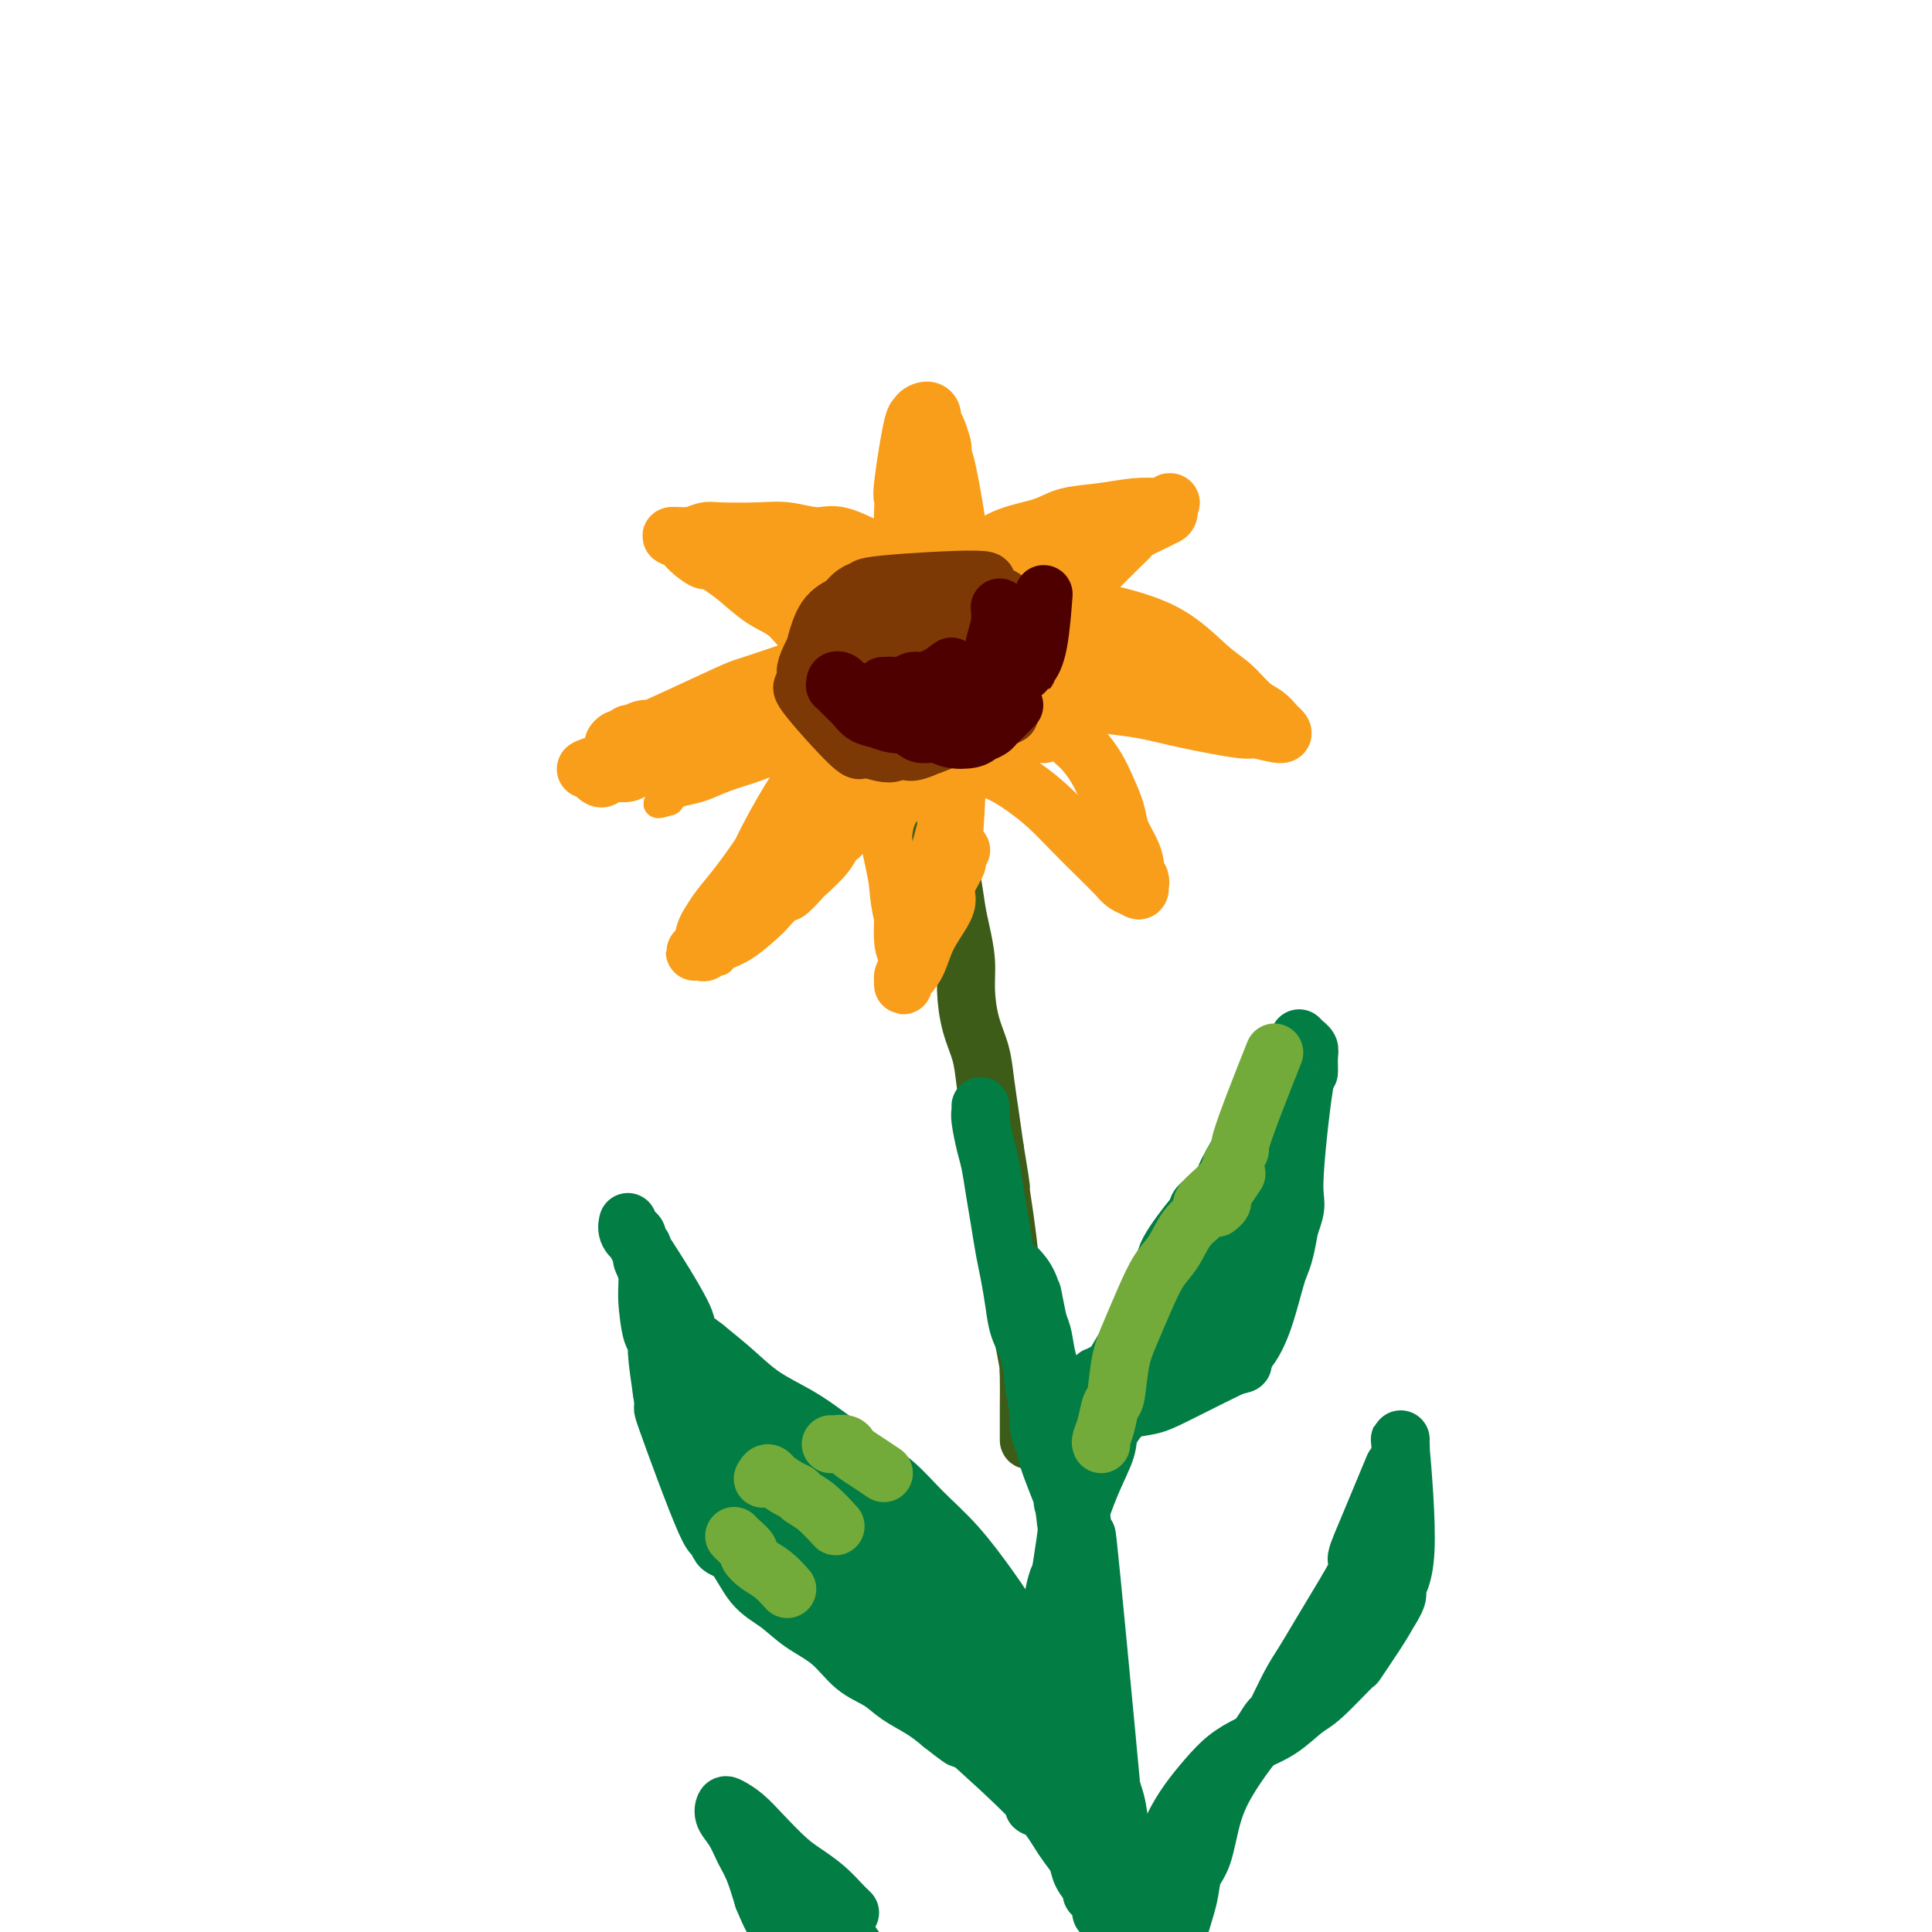 <svg viewBox='0 0 400 400' version='1.1' xmlns='http://www.w3.org/2000/svg' xmlns:xlink='http://www.w3.org/1999/xlink'><g fill='none' stroke='rgb(249,158,27)' stroke-width='6' stroke-linecap='round' stroke-linejoin='round'><path d='M185,161c-0.755,1.252 -1.509,2.504 -3,5c-1.491,2.496 -3.717,6.235 -5,8c-1.283,1.765 -1.621,1.555 -2,2c-0.379,0.445 -0.797,1.543 -2,3c-1.203,1.457 -3.190,3.273 -4,4c-0.810,0.727 -0.441,0.367 -1,1c-0.559,0.633 -2.046,2.260 -3,3c-0.954,0.740 -1.377,0.593 -2,1c-0.623,0.407 -1.447,1.367 -2,2c-0.553,0.633 -0.835,0.940 -2,2c-1.165,1.060 -3.212,2.875 -5,4c-1.788,1.125 -3.317,1.561 -4,2c-0.683,0.439 -0.520,0.883 -1,1c-0.480,0.117 -1.603,-0.092 -2,0c-0.397,0.092 -0.068,0.486 0,0c0.068,-0.486 -0.123,-1.853 0,-3c0.123,-1.147 0.562,-2.073 1,-3'/><path d='M148,193c0.367,-1.299 0.784,-1.545 1,-2c0.216,-0.455 0.231,-1.117 1,-3c0.769,-1.883 2.292,-4.986 3,-7c0.708,-2.014 0.600,-2.939 2,-6c1.400,-3.061 4.307,-8.258 6,-11c1.693,-2.742 2.172,-3.030 3,-4c0.828,-0.970 2.004,-2.622 3,-4c0.996,-1.378 1.812,-2.482 2,-3c0.188,-0.518 -0.252,-0.448 -1,0c-0.748,0.448 -1.806,1.276 -3,2c-1.194,0.724 -2.526,1.346 -4,2c-1.474,0.654 -3.091,1.341 -5,2c-1.909,0.659 -4.110,1.290 -6,2c-1.890,0.710 -3.470,1.499 -5,2c-1.530,0.501 -3.008,0.715 -4,1c-0.992,0.285 -1.496,0.643 -2,1'/><path d='M139,165c-4.889,2.089 -2.111,1.311 -1,1c1.111,-0.311 0.556,-0.156 0,0'/></g>
<g fill='none' stroke='rgb(249,158,27)' stroke-width='12' stroke-linecap='round' stroke-linejoin='round'><path d='M179,164c-1.440,1.470 -2.879,2.940 -4,4c-1.121,1.060 -1.923,1.710 -3,3c-1.077,1.290 -2.430,3.219 -3,4c-0.570,0.781 -0.356,0.413 -1,1c-0.644,0.587 -2.146,2.129 -3,3c-0.854,0.871 -1.059,1.072 -2,2c-0.941,0.928 -2.619,2.582 -4,4c-1.381,1.418 -2.464,2.601 -4,4c-1.536,1.399 -3.525,3.016 -5,4c-1.475,0.984 -2.434,1.336 -3,2c-0.566,0.664 -0.737,1.641 -1,2c-0.263,0.359 -0.617,0.102 -1,0c-0.383,-0.102 -0.793,-0.048 -1,0c-0.207,0.048 -0.210,0.090 0,0c0.210,-0.090 0.631,-0.311 1,-1c0.369,-0.689 0.684,-1.844 1,-3'/><path d='M146,193c0.307,-0.946 0.574,-1.312 1,-2c0.426,-0.688 1.012,-1.700 2,-3c0.988,-1.300 2.379,-2.888 4,-5c1.621,-2.112 3.471,-4.747 5,-7c1.529,-2.253 2.735,-4.124 4,-6c1.265,-1.876 2.588,-3.757 4,-6c1.412,-2.243 2.915,-4.849 4,-6c1.085,-1.151 1.754,-0.848 2,-1c0.246,-0.152 0.070,-0.758 0,-1c-0.070,-0.242 -0.035,-0.121 0,0'/><path d='M163,153c-2.081,0.030 -4.162,0.061 -6,0c-1.838,-0.061 -3.433,-0.212 -5,0c-1.567,0.212 -3.104,0.789 -4,1c-0.896,0.211 -1.150,0.057 -2,0c-0.850,-0.057 -2.298,-0.015 -4,0c-1.702,0.015 -3.660,0.004 -5,0c-1.340,-0.004 -2.062,0.000 -3,0c-0.938,-0.000 -2.091,-0.004 -3,0c-0.909,0.004 -1.575,0.016 -2,0c-0.425,-0.016 -0.608,-0.061 -1,0c-0.392,0.061 -0.992,0.226 -1,0c-0.008,-0.226 0.575,-0.844 1,-1c0.425,-0.156 0.691,0.150 1,0c0.309,-0.150 0.660,-0.757 1,-1c0.340,-0.243 0.670,-0.121 1,0'/><path d='M131,152c0.853,-0.528 1.485,-0.848 2,-1c0.515,-0.152 0.912,-0.138 1,0c0.088,0.138 -0.133,0.398 3,-1c3.133,-1.398 9.621,-4.456 13,-6c3.379,-1.544 3.651,-1.575 5,-2c1.349,-0.425 3.777,-1.243 6,-2c2.223,-0.757 4.243,-1.454 6,-2c1.757,-0.546 3.251,-0.941 4,-1c0.749,-0.059 0.753,0.219 1,0c0.247,-0.219 0.738,-0.933 1,-1c0.262,-0.067 0.294,0.514 0,0c-0.294,-0.514 -0.914,-2.122 -2,-3c-1.086,-0.878 -2.639,-1.025 -4,-2c-1.361,-0.975 -2.530,-2.777 -4,-4c-1.470,-1.223 -3.242,-1.868 -5,-3c-1.758,-1.132 -3.502,-2.752 -5,-4c-1.498,-1.248 -2.749,-2.124 -4,-3'/><path d='M149,117c-3.923,-2.608 -2.729,-1.130 -3,-1c-0.271,0.130 -2.006,-1.090 -3,-2c-0.994,-0.910 -1.246,-1.511 -2,-2c-0.754,-0.489 -2.010,-0.867 -2,-1c0.010,-0.133 1.285,-0.022 2,0c0.715,0.022 0.868,-0.046 1,0c0.132,0.046 0.241,0.207 1,0c0.759,-0.207 2.166,-0.783 3,-1c0.834,-0.217 1.094,-0.075 3,0c1.906,0.075 5.458,0.083 8,0c2.542,-0.083 4.073,-0.257 6,0c1.927,0.257 4.248,0.945 6,1c1.752,0.055 2.933,-0.524 5,0c2.067,0.524 5.019,2.150 7,3c1.981,0.850 2.990,0.925 4,1'/><path d='M185,115c3.892,1.026 2.622,1.091 2,1c-0.622,-0.091 -0.598,-0.339 0,0c0.598,0.339 1.768,1.264 2,1c0.232,-0.264 -0.476,-1.716 -1,-3c-0.524,-1.284 -0.866,-2.399 -1,-4c-0.134,-1.601 -0.060,-3.689 0,-5c0.060,-1.311 0.105,-1.846 0,-2c-0.105,-0.154 -0.361,0.073 0,-3c0.361,-3.073 1.341,-9.447 2,-12c0.659,-2.553 0.999,-1.284 1,-1c0.001,0.284 -0.337,-0.416 0,-1c0.337,-0.584 1.347,-1.051 2,-1c0.653,0.051 0.948,0.622 1,1c0.052,0.378 -0.140,0.563 0,1c0.140,0.437 0.611,1.125 1,2c0.389,0.875 0.694,1.938 1,3'/><path d='M195,92c0.437,1.530 0.029,1.854 0,2c-0.029,0.146 0.322,0.113 1,3c0.678,2.887 1.683,8.695 2,11c0.317,2.305 -0.054,1.108 0,1c0.054,-0.108 0.534,0.872 1,2c0.466,1.128 0.917,2.405 1,3c0.083,0.595 -0.202,0.508 0,1c0.202,0.492 0.890,1.562 1,2c0.110,0.438 -0.358,0.245 0,0c0.358,-0.245 1.541,-0.542 2,-1c0.459,-0.458 0.192,-1.078 1,-2c0.808,-0.922 2.690,-2.146 5,-3c2.310,-0.854 5.047,-1.339 7,-2c1.953,-0.661 3.121,-1.497 5,-2c1.879,-0.503 4.467,-0.674 7,-1c2.533,-0.326 5.009,-0.807 7,-1c1.991,-0.193 3.495,-0.096 5,0'/><path d='M240,105c3.380,-0.643 2.331,-1.251 2,-1c-0.331,0.251 0.056,1.363 0,2c-0.056,0.637 -0.554,0.801 -1,1c-0.446,0.199 -0.840,0.434 -2,1c-1.160,0.566 -3.086,1.463 -4,2c-0.914,0.537 -0.816,0.715 -1,1c-0.184,0.285 -0.651,0.678 -2,2c-1.349,1.322 -3.579,3.572 -5,5c-1.421,1.428 -2.032,2.033 -3,3c-0.968,0.967 -2.294,2.298 -3,3c-0.706,0.702 -0.791,0.777 -1,1c-0.209,0.223 -0.542,0.593 -1,1c-0.458,0.407 -1.040,0.851 -1,1c0.040,0.149 0.703,0.002 1,0c0.297,-0.002 0.228,0.142 1,0c0.772,-0.142 2.386,-0.571 4,-1'/><path d='M224,126c0.918,-0.023 0.713,-0.079 1,0c0.287,0.079 1.066,0.294 4,1c2.934,0.706 8.021,1.904 12,4c3.979,2.096 6.849,5.090 9,7c2.151,1.910 3.584,2.735 5,4c1.416,1.265 2.815,2.971 4,4c1.185,1.029 2.156,1.382 3,2c0.844,0.618 1.562,1.502 2,2c0.438,0.498 0.595,0.611 1,1c0.405,0.389 1.058,1.054 0,1c-1.058,-0.054 -3.828,-0.826 -5,-1c-1.172,-0.174 -0.748,0.252 -3,0c-2.252,-0.252 -7.181,-1.181 -11,-2c-3.819,-0.819 -6.528,-1.528 -9,-2c-2.472,-0.472 -4.706,-0.706 -7,-1c-2.294,-0.294 -4.647,-0.647 -7,-1'/><path d='M223,145c-6.984,-0.987 -3.944,-0.955 -3,-1c0.944,-0.045 -0.209,-0.166 -2,0c-1.791,0.166 -4.221,0.620 -5,1c-0.779,0.380 0.094,0.685 1,1c0.906,0.315 1.845,0.639 2,1c0.155,0.361 -0.474,0.760 0,1c0.474,0.240 2.052,0.320 3,1c0.948,0.680 1.266,1.960 2,3c0.734,1.040 1.883,1.842 3,3c1.117,1.158 2.201,2.673 3,4c0.799,1.327 1.314,2.467 2,4c0.686,1.533 1.543,3.461 2,5c0.457,1.539 0.514,2.691 1,4c0.486,1.309 1.400,2.776 2,4c0.600,1.224 0.886,2.207 1,3c0.114,0.793 0.057,1.397 0,2'/><path d='M235,181c1.455,3.511 1.093,1.290 1,1c-0.093,-0.290 0.083,1.351 0,2c-0.083,0.649 -0.426,0.307 -1,0c-0.574,-0.307 -1.380,-0.577 -2,-1c-0.620,-0.423 -1.053,-0.998 -2,-2c-0.947,-1.002 -2.408,-2.432 -4,-4c-1.592,-1.568 -3.316,-3.274 -5,-5c-1.684,-1.726 -3.330,-3.471 -5,-5c-1.670,-1.529 -3.364,-2.840 -5,-4c-1.636,-1.160 -3.213,-2.169 -5,-3c-1.787,-0.831 -3.786,-1.485 -5,-2c-1.214,-0.515 -1.645,-0.891 -2,-1c-0.355,-0.109 -0.634,0.047 -1,0c-0.366,-0.047 -0.819,-0.299 -1,0c-0.181,0.299 -0.091,1.150 0,2'/><path d='M198,159c-1.389,-0.270 -0.361,-0.446 0,0c0.361,0.446 0.054,1.513 0,2c-0.054,0.487 0.145,0.393 0,4c-0.145,3.607 -0.634,10.915 -1,14c-0.366,3.085 -0.609,1.947 -1,2c-0.391,0.053 -0.931,1.297 -1,2c-0.069,0.703 0.333,0.866 0,2c-0.333,1.134 -1.400,3.241 -2,5c-0.600,1.759 -0.735,3.170 -1,4c-0.265,0.830 -0.662,1.078 -1,2c-0.338,0.922 -0.616,2.516 -1,3c-0.384,0.484 -0.874,-0.144 -1,0c-0.126,0.144 0.110,1.059 0,1c-0.110,-0.059 -0.568,-1.093 -1,-2c-0.432,-0.907 -0.838,-1.688 -1,-3c-0.162,-1.312 -0.081,-3.156 0,-5'/><path d='M187,190c-0.680,-2.611 -0.880,-4.639 -1,-6c-0.120,-1.361 -0.162,-2.057 -1,-6c-0.838,-3.943 -2.473,-11.134 -3,-14c-0.527,-2.866 0.055,-1.407 0,-1c-0.055,0.407 -0.745,-0.236 -1,-1c-0.255,-0.764 -0.073,-1.647 0,-2c0.073,-0.353 0.036,-0.177 0,0'/><path d='M193,177c-0.413,-2.421 -0.827,-4.843 -1,-7c-0.173,-2.157 -0.106,-4.050 0,-5c0.106,-0.950 0.250,-0.959 0,-2c-0.250,-1.041 -0.894,-3.116 -1,-5c-0.106,-1.884 0.325,-3.577 0,-6c-0.325,-2.423 -1.407,-5.577 -2,-8c-0.593,-2.423 -0.698,-4.114 -1,-5c-0.302,-0.886 -0.801,-0.967 -1,-1c-0.199,-0.033 -0.100,-0.016 0,0'/><path d='M216,152c-3.373,-0.986 -6.745,-1.973 -9,-3c-2.255,-1.027 -3.392,-2.095 -5,-3c-1.608,-0.905 -3.687,-1.646 -5,-2c-1.313,-0.354 -1.860,-0.322 -3,-1c-1.140,-0.678 -2.873,-2.065 -4,-3c-1.127,-0.935 -1.649,-1.419 -3,-2c-1.351,-0.581 -3.533,-1.261 -5,-2c-1.467,-0.739 -2.220,-1.538 -3,-2c-0.780,-0.462 -1.587,-0.587 -1,0c0.587,0.587 2.566,1.887 4,3c1.434,1.113 2.321,2.039 5,4c2.679,1.961 7.149,4.956 10,7c2.851,2.044 4.084,3.135 5,4c0.916,0.865 1.516,1.502 2,2c0.484,0.498 0.853,0.857 1,1c0.147,0.143 0.074,0.072 0,0'/><path d='M192,147c-0.699,-0.033 -1.398,-0.065 -4,0c-2.602,0.065 -7.105,0.229 -10,0c-2.895,-0.229 -4.180,-0.850 -5,-1c-0.820,-0.150 -1.176,0.170 -2,0c-0.824,-0.170 -2.118,-0.830 -3,-1c-0.882,-0.170 -1.352,0.152 -2,0c-0.648,-0.152 -1.472,-0.777 -2,-1c-0.528,-0.223 -0.758,-0.046 -1,0c-0.242,0.046 -0.497,-0.041 0,0c0.497,0.041 1.744,0.209 4,0c2.256,-0.209 5.521,-0.795 8,-1c2.479,-0.205 4.173,-0.027 6,0c1.827,0.027 3.789,-0.096 5,0c1.211,0.096 1.672,0.410 2,1c0.328,0.590 0.522,1.454 0,2c-0.522,0.546 -1.761,0.773 -3,1'/><path d='M185,147c-0.836,0.414 -1.426,0.948 -2,1c-0.574,0.052 -1.133,-0.378 -2,0c-0.867,0.378 -2.041,1.563 -3,2c-0.959,0.437 -1.703,0.125 -2,0c-0.297,-0.125 -0.149,-0.062 0,0'/><path d='M167,150c-3.262,0.440 -6.524,0.880 -8,1c-1.476,0.120 -1.165,-0.082 -2,0c-0.835,0.082 -2.817,0.446 -5,1c-2.183,0.554 -4.566,1.296 -7,2c-2.434,0.704 -4.918,1.369 -7,2c-2.082,0.631 -3.762,1.228 -5,2c-1.238,0.772 -2.034,1.721 -3,2c-0.966,0.279 -2.102,-0.111 -3,0c-0.898,0.111 -1.558,0.723 -2,1c-0.442,0.277 -0.665,0.219 -1,0c-0.335,-0.219 -0.783,-0.597 -1,-1c-0.217,-0.403 -0.205,-0.829 0,-1c0.205,-0.171 0.602,-0.085 1,0'/><path d='M124,159c-6.164,1.022 -0.074,-0.923 1,-1c1.074,-0.077 -2.866,1.713 1,0c3.866,-1.713 15.539,-6.929 20,-9c4.461,-2.071 1.708,-0.996 2,-1c0.292,-0.004 3.627,-1.088 6,-2c2.373,-0.912 3.784,-1.653 5,-2c1.216,-0.347 2.236,-0.300 5,-1c2.764,-0.700 7.273,-2.146 10,-3c2.727,-0.854 3.674,-1.116 6,-2c2.326,-0.884 6.031,-2.388 8,-3c1.969,-0.612 2.202,-0.330 2,-1c-0.202,-0.670 -0.840,-2.291 -2,-4c-1.160,-1.709 -2.841,-3.505 -5,-5c-2.159,-1.495 -4.795,-2.689 -7,-4c-2.205,-1.311 -3.978,-2.737 -6,-4c-2.022,-1.263 -4.292,-2.361 -6,-3c-1.708,-0.639 -2.854,-0.820 -4,-1'/><path d='M160,113c-3.529,-1.811 -0.853,-0.339 -1,0c-0.147,0.339 -3.119,-0.454 1,1c4.119,1.454 15.330,5.157 21,7c5.670,1.843 5.801,1.828 7,2c1.199,0.172 3.467,0.532 7,1c3.533,0.468 8.329,1.042 12,2c3.671,0.958 6.215,2.298 8,3c1.785,0.702 2.810,0.765 4,1c1.190,0.235 2.545,0.641 0,1c-2.545,0.359 -8.989,0.671 -14,1c-5.011,0.329 -8.589,0.677 -12,1c-3.411,0.323 -6.657,0.623 -9,1c-2.343,0.377 -3.785,0.832 -5,1c-1.215,0.168 -2.204,0.048 -2,0c0.204,-0.048 1.602,-0.024 3,0'/><path d='M180,135c-5.080,0.834 1.719,0.420 5,0c3.281,-0.420 3.045,-0.847 12,0c8.955,0.847 27.100,2.967 34,4c6.900,1.033 2.555,0.978 2,1c-0.555,0.022 2.680,0.122 4,0c1.320,-0.122 0.726,-0.467 2,0c1.274,0.467 4.416,1.747 1,1c-3.416,-0.747 -13.391,-3.520 -21,-5c-7.609,-1.480 -12.851,-1.665 -17,-2c-4.149,-0.335 -7.205,-0.819 -10,-1c-2.795,-0.181 -5.328,-0.057 -7,0c-1.672,0.057 -2.484,0.048 -3,0c-0.516,-0.048 -0.736,-0.137 -1,0c-0.264,0.137 -0.571,0.498 2,0c2.571,-0.498 8.020,-1.857 13,-3c4.980,-1.143 9.490,-2.072 14,-3'/><path d='M210,127c4.714,-1.053 2.499,-0.685 4,-1c1.501,-0.315 6.718,-1.311 4,-2c-2.718,-0.689 -13.370,-1.070 -18,-1c-4.630,0.070 -3.239,0.592 -4,1c-0.761,0.408 -3.673,0.702 -7,1c-3.327,0.298 -7.067,0.598 -10,1c-2.933,0.402 -5.057,0.905 -6,1c-0.943,0.095 -0.703,-0.218 -1,0c-0.297,0.218 -1.131,0.969 2,0c3.131,-0.969 10.227,-3.657 14,-5c3.773,-1.343 4.224,-1.342 7,-2c2.776,-0.658 7.878,-1.975 14,-4c6.122,-2.025 13.265,-4.758 17,-6c3.735,-1.242 4.063,-0.993 4,-1c-0.063,-0.007 -0.517,-0.271 -2,0c-1.483,0.271 -3.995,1.077 -7,2c-3.005,0.923 -6.502,1.961 -10,3'/><path d='M211,114c-4.809,1.153 -7.330,1.536 -9,2c-1.670,0.464 -2.488,1.010 -7,2c-4.512,0.990 -12.718,2.426 -16,3c-3.282,0.574 -1.641,0.287 0,0'/><path d='M177,121c0.000,0.000 0.100,0.100 0.1,0.1'/></g>
<g fill='none' stroke='rgb(124,56,5)' stroke-width='12' stroke-linecap='round' stroke-linejoin='round'><path d='M209,148c-0.668,0.340 -1.335,0.681 -2,1c-0.665,0.319 -1.327,0.618 -2,1c-0.673,0.382 -1.357,0.849 -2,1c-0.643,0.151 -1.245,-0.013 -2,0c-0.755,0.013 -1.664,0.205 -3,0c-1.336,-0.205 -3.098,-0.805 -5,-1c-1.902,-0.195 -3.943,0.015 -6,0c-2.057,-0.015 -4.131,-0.253 -6,-1c-1.869,-0.747 -3.534,-2.001 -5,-3c-1.466,-0.999 -2.734,-1.741 -4,-3c-1.266,-1.259 -2.531,-3.033 -3,-4c-0.469,-0.967 -0.142,-1.127 0,-2c0.142,-0.873 0.100,-2.461 0,-3c-0.100,-0.539 -0.258,-0.030 0,-1c0.258,-0.970 0.931,-3.420 2,-5c1.069,-1.580 2.535,-2.290 4,-3'/><path d='M175,125c1.897,-2.806 3.638,-2.820 4,-3c0.362,-0.180 -0.657,-0.524 4,-1c4.657,-0.476 14.991,-1.083 19,-1c4.009,0.083 1.695,0.857 1,1c-0.695,0.143 0.230,-0.346 1,0c0.770,0.346 1.384,1.525 2,2c0.616,0.475 1.235,0.244 2,1c0.765,0.756 1.678,2.497 2,4c0.322,1.503 0.054,2.766 0,4c-0.054,1.234 0.107,2.438 0,4c-0.107,1.562 -0.481,3.482 -1,5c-0.519,1.518 -1.183,2.633 -2,4c-0.817,1.367 -1.786,2.985 -3,4c-1.214,1.015 -2.673,1.427 -4,2c-1.327,0.573 -2.522,1.307 -4,2c-1.478,0.693 -3.239,1.347 -5,2'/><path d='M191,155c-3.278,1.463 -3.473,0.121 -4,0c-0.527,-0.121 -1.388,0.978 -3,1c-1.612,0.022 -3.976,-1.034 -5,-1c-1.024,0.034 -0.706,1.157 -3,-1c-2.294,-2.157 -7.198,-7.596 -9,-10c-1.802,-2.404 -0.501,-1.775 0,-2c0.501,-0.225 0.204,-1.306 0,-2c-0.204,-0.694 -0.314,-1.003 0,-2c0.314,-0.997 1.054,-2.684 2,-4c0.946,-1.316 2.100,-2.262 3,-3c0.900,-0.738 1.547,-1.268 3,-2c1.453,-0.732 3.713,-1.666 6,-2c2.287,-0.334 4.603,-0.069 7,0c2.397,0.069 4.876,-0.058 7,0c2.124,0.058 3.893,0.302 5,1c1.107,0.698 1.554,1.849 2,3'/><path d='M202,131c1.050,1.541 0.176,3.393 -1,5c-1.176,1.607 -2.655,2.968 -4,4c-1.345,1.032 -2.555,1.735 -4,3c-1.445,1.265 -3.124,3.093 -6,2c-2.876,-1.093 -6.947,-5.106 -8,-7c-1.053,-1.894 0.914,-1.669 2,-2c1.086,-0.331 1.292,-1.220 2,-2c0.708,-0.780 1.917,-1.453 4,-2c2.083,-0.547 5.041,-0.967 7,-1c1.959,-0.033 2.919,0.321 4,1c1.081,0.679 2.281,1.682 2,3c-0.281,1.318 -2.044,2.951 -4,4c-1.956,1.049 -4.103,1.513 -6,2c-1.897,0.487 -3.542,0.996 -5,1c-1.458,0.004 -2.729,-0.498 -4,-1'/><path d='M181,141c-2.551,0.132 -1.429,-0.539 -1,-1c0.429,-0.461 0.167,-0.711 0,-1c-0.167,-0.289 -0.237,-0.616 0,-1c0.237,-0.384 0.782,-0.824 1,-1c0.218,-0.176 0.109,-0.088 0,0'/></g>
<g fill='none' stroke='rgb(78,0,0)' stroke-width='12' stroke-linecap='round' stroke-linejoin='round'><path d='M204,141c-0.778,1.168 -1.555,2.335 -2,3c-0.445,0.665 -0.556,0.826 -1,1c-0.444,0.174 -1.219,0.359 -2,1c-0.781,0.641 -1.568,1.738 -2,2c-0.432,0.262 -0.509,-0.311 -1,0c-0.491,0.311 -1.395,1.506 -2,2c-0.605,0.494 -0.910,0.287 -2,0c-1.090,-0.287 -2.966,-0.655 -4,-1c-1.034,-0.345 -1.227,-0.667 -2,-1c-0.773,-0.333 -2.125,-0.677 -3,-1c-0.875,-0.323 -1.274,-0.625 -2,-1c-0.726,-0.375 -1.779,-0.821 -2,-1c-0.221,-0.179 0.389,-0.089 1,0'/><path d='M180,145c-1.853,-0.523 0.513,0.670 2,1c1.487,0.330 2.093,-0.201 2,0c-0.093,0.201 -0.884,1.135 2,1c2.884,-0.135 9.445,-1.341 12,-2c2.555,-0.659 1.104,-0.773 1,-1c-0.104,-0.227 1.139,-0.567 2,-1c0.861,-0.433 1.341,-0.961 2,-2c0.659,-1.039 1.497,-2.591 2,-4c0.503,-1.409 0.671,-2.677 1,-4c0.329,-1.323 0.819,-2.702 1,-4c0.181,-1.298 0.052,-2.514 0,-3c-0.052,-0.486 -0.026,-0.243 0,0'/><path d='M197,138c-0.976,0.724 -1.952,1.448 -3,2c-1.048,0.552 -2.169,0.933 -3,1c-0.831,0.067 -1.372,-0.178 -2,0c-0.628,0.178 -1.344,0.780 -2,1c-0.656,0.220 -1.254,0.059 -2,0c-0.746,-0.059 -1.642,-0.017 -2,0c-0.358,0.017 -0.179,0.008 0,0'/><path d='M210,146c-1.171,1.179 -2.342,2.358 -3,3c-0.658,0.642 -0.802,0.747 -1,1c-0.198,0.253 -0.450,0.652 -1,1c-0.550,0.348 -1.397,0.644 -2,1c-0.603,0.356 -0.961,0.773 -2,1c-1.039,0.227 -2.758,0.264 -4,0c-1.242,-0.264 -2.008,-0.830 -3,-1c-0.992,-0.170 -2.209,0.058 -3,0c-0.791,-0.058 -1.156,-0.400 -2,-1c-0.844,-0.600 -2.165,-1.459 -3,-2c-0.835,-0.541 -1.183,-0.764 -2,-1c-0.817,-0.236 -2.105,-0.487 -3,-1c-0.895,-0.513 -1.399,-1.290 -2,-2c-0.601,-0.710 -1.301,-1.355 -2,-2'/><path d='M177,143c-3.272,-1.501 -1.451,-0.254 -1,0c0.451,0.254 -0.469,-0.483 -1,-1c-0.531,-0.517 -0.672,-0.812 -1,-1c-0.328,-0.188 -0.842,-0.269 -1,0c-0.158,0.269 0.040,0.888 0,1c-0.040,0.112 -0.318,-0.283 0,0c0.318,0.283 1.231,1.243 2,2c0.769,0.757 1.394,1.311 2,2c0.606,0.689 1.193,1.513 2,2c0.807,0.487 1.835,0.636 3,1c1.165,0.364 2.468,0.944 4,1c1.532,0.056 3.295,-0.410 5,-1c1.705,-0.590 3.354,-1.302 5,-2c1.646,-0.698 3.289,-1.380 5,-2c1.711,-0.620 3.489,-1.177 5,-2c1.511,-0.823 2.756,-1.911 4,-3'/><path d='M210,140c4.133,-1.756 2.467,-1.144 2,-1c-0.467,0.144 0.267,-0.178 1,-1c0.733,-0.822 1.467,-2.144 2,-5c0.533,-2.856 0.867,-7.244 1,-9c0.133,-1.756 0.067,-0.878 0,0'/></g>
<g fill='none' stroke='rgb(61,92,24)' stroke-width='12' stroke-linecap='round' stroke-linejoin='round'><path d='M195,173c-0.120,0.130 -0.239,0.260 0,1c0.239,0.740 0.837,2.089 1,3c0.163,0.911 -0.110,1.383 0,2c0.110,0.617 0.603,1.380 1,3c0.397,1.620 0.697,4.098 1,6c0.303,1.902 0.610,3.228 1,5c0.390,1.772 0.864,3.991 1,6c0.136,2.009 -0.066,3.809 0,6c0.066,2.191 0.399,4.772 1,7c0.601,2.228 1.470,4.102 2,6c0.530,1.898 0.720,3.819 1,6c0.280,2.181 0.652,4.623 1,7c0.348,2.377 0.674,4.688 1,7'/><path d='M206,238c1.883,11.334 1.090,7.169 1,7c-0.090,-0.169 0.522,3.657 1,7c0.478,3.343 0.822,6.204 1,8c0.178,1.796 0.191,2.528 1,7c0.809,4.472 2.413,12.685 3,16c0.587,3.315 0.157,1.731 0,1c-0.157,-0.731 -0.042,-0.611 0,1c0.042,1.611 0.011,4.712 0,6c-0.011,1.288 -0.003,0.762 0,1c0.003,0.238 0.001,1.239 0,2c-0.001,0.761 -0.000,1.282 0,2c0.000,0.718 0.000,1.634 0,2c-0.000,0.366 -0.000,0.183 0,0'/></g>
<g fill='none' stroke='rgb(249,158,27)' stroke-width='12' stroke-linecap='round' stroke-linejoin='round'><path d='M199,176c-0.484,0.833 -0.968,1.667 -1,2c-0.032,0.333 0.388,0.167 0,1c-0.388,0.833 -1.584,2.666 -2,4c-0.416,1.334 -0.051,2.168 0,3c0.051,0.832 -0.211,1.661 -1,3c-0.789,1.339 -2.106,3.186 -3,5c-0.894,1.814 -1.364,3.593 -2,5c-0.636,1.407 -1.439,2.441 -2,3c-0.561,0.559 -0.879,0.641 -1,1c-0.121,0.359 -0.043,0.994 0,1c0.043,0.006 0.053,-0.617 0,-1c-0.053,-0.383 -0.168,-0.526 0,-1c0.168,-0.474 0.619,-1.278 1,-2c0.381,-0.722 0.690,-1.361 1,-2'/><path d='M189,198c0.109,-1.303 -0.118,-2.560 0,-3c0.118,-0.440 0.581,-0.061 1,-1c0.419,-0.939 0.796,-3.194 2,-8c1.204,-4.806 3.237,-12.164 4,-15c0.763,-2.836 0.256,-1.152 0,-1c-0.256,0.152 -0.261,-1.228 0,-2c0.261,-0.772 0.789,-0.935 1,-1c0.211,-0.065 0.106,-0.033 0,0'/></g>
<g fill='none' stroke='rgb(2,125,68)' stroke-width='12' stroke-linecap='round' stroke-linejoin='round'><path d='M203,229c0.024,0.326 0.048,0.651 0,1c-0.048,0.349 -0.168,0.720 0,2c0.168,1.280 0.622,3.468 1,5c0.378,1.532 0.678,2.406 1,4c0.322,1.594 0.664,3.906 1,6c0.336,2.094 0.666,3.970 1,6c0.334,2.030 0.670,4.215 1,6c0.330,1.785 0.652,3.172 1,5c0.348,1.828 0.723,4.098 1,6c0.277,1.902 0.456,3.438 1,5c0.544,1.562 1.454,3.151 2,5c0.546,1.849 0.727,3.957 1,6c0.273,2.043 0.636,4.022 1,6'/><path d='M215,292c1.799,10.351 0.295,4.729 0,3c-0.295,-1.729 0.619,0.436 1,2c0.381,1.564 0.231,2.526 1,5c0.769,2.474 2.459,6.458 3,8c0.541,1.542 -0.065,0.641 0,1c0.065,0.359 0.802,1.977 1,3c0.198,1.023 -0.143,1.451 0,2c0.143,0.549 0.770,1.219 1,2c0.230,0.781 0.062,1.672 0,2c-0.062,0.328 -0.018,0.094 0,0c0.018,-0.094 0.009,-0.047 0,0'/><path d='M218,348c-0.112,-0.863 -0.223,-1.727 0,-3c0.223,-1.273 0.781,-2.957 1,-5c0.219,-2.043 0.099,-4.445 0,-6c-0.099,-1.555 -0.178,-2.262 0,-4c0.178,-1.738 0.614,-4.507 1,-7c0.386,-2.493 0.721,-4.710 1,-7c0.279,-2.290 0.500,-4.653 1,-7c0.500,-2.347 1.277,-4.679 2,-7c0.723,-2.321 1.390,-4.633 2,-7c0.610,-2.367 1.164,-4.789 2,-7c0.836,-2.211 1.956,-4.211 3,-6c1.044,-1.789 2.013,-3.368 3,-5c0.987,-1.632 1.994,-3.316 3,-5'/><path d='M237,272c2.520,-6.338 1.320,-3.682 1,-3c-0.320,0.682 0.240,-0.612 1,-2c0.760,-1.388 1.719,-2.872 2,-4c0.281,-1.128 -0.117,-1.900 1,-4c1.117,-2.100 3.750,-5.530 5,-7c1.250,-1.470 1.119,-0.982 1,-1c-0.119,-0.018 -0.224,-0.543 0,-1c0.224,-0.457 0.778,-0.845 1,-1c0.222,-0.155 0.111,-0.078 0,0'/><path d='M217,336c0.335,-1.698 0.669,-3.396 1,-5c0.331,-1.604 0.657,-3.115 1,-4c0.343,-0.885 0.702,-1.143 1,-2c0.298,-0.857 0.536,-2.313 1,-4c0.464,-1.687 1.156,-3.604 2,-6c0.844,-2.396 1.840,-5.272 3,-8c1.160,-2.728 2.485,-5.308 3,-7c0.515,-1.692 0.222,-2.494 1,-4c0.778,-1.506 2.628,-3.714 4,-5c1.372,-1.286 2.265,-1.649 3,-2c0.735,-0.351 1.312,-0.689 2,-1c0.688,-0.311 1.488,-0.594 2,-1c0.512,-0.406 0.735,-0.933 2,-1c1.265,-0.067 3.571,0.328 5,0c1.429,-0.328 1.980,-1.379 3,-2c1.020,-0.621 2.510,-0.810 4,-1'/><path d='M255,283c3.222,-0.914 2.276,-0.199 2,-2c-0.276,-1.801 0.117,-6.120 0,-8c-0.117,-1.880 -0.743,-1.322 -1,-1c-0.257,0.322 -0.146,0.409 -1,-1c-0.854,-1.409 -2.674,-4.315 -4,-6c-1.326,-1.685 -2.159,-2.150 -3,-3c-0.841,-0.850 -1.689,-2.083 -2,-3c-0.311,-0.917 -0.084,-1.516 0,-2c0.084,-0.484 0.024,-0.853 0,-1c-0.024,-0.147 -0.012,-0.074 0,0'/><path d='M242,278c-1.647,0.899 -3.294,1.799 -4,2c-0.706,0.201 -0.470,-0.296 -1,0c-0.530,0.296 -1.825,1.384 -3,2c-1.175,0.616 -2.229,0.759 -3,1c-0.771,0.241 -1.260,0.581 -2,1c-0.740,0.419 -1.733,0.918 -2,1c-0.267,0.082 0.192,-0.254 0,0c-0.192,0.254 -1.035,1.097 -1,1c0.035,-0.097 0.948,-1.132 3,-2c2.052,-0.868 5.243,-1.567 8,-3c2.757,-1.433 5.078,-3.599 7,-5c1.922,-1.401 3.443,-2.035 5,-3c1.557,-0.965 3.150,-2.260 4,-3c0.850,-0.740 0.957,-0.926 1,-1c0.043,-0.074 0.021,-0.037 0,0'/><path d='M224,297c0.769,-0.861 1.539,-1.722 2,-2c0.461,-0.278 0.615,0.027 1,0c0.385,-0.027 1.001,-0.385 2,-1c0.999,-0.615 2.380,-1.489 4,-2c1.620,-0.511 3.480,-0.661 5,-1c1.520,-0.339 2.700,-0.867 5,-2c2.300,-1.133 5.718,-2.872 8,-4c2.282,-1.128 3.426,-1.646 4,-2c0.574,-0.354 0.577,-0.546 1,-1c0.423,-0.454 1.265,-1.171 2,-2c0.735,-0.829 1.363,-1.771 2,-3c0.637,-1.229 1.284,-2.747 2,-5c0.716,-2.253 1.501,-5.243 2,-7c0.499,-1.757 0.711,-2.281 1,-3c0.289,-0.719 0.654,-1.634 1,-3c0.346,-1.366 0.673,-3.183 1,-5'/><path d='M267,254c1.978,-5.349 0.923,-4.220 1,-9c0.077,-4.780 1.284,-15.467 2,-20c0.716,-4.533 0.939,-2.912 1,-3c0.061,-0.088 -0.040,-1.884 0,-3c0.040,-1.116 0.223,-1.551 0,-2c-0.223,-0.449 -0.850,-0.910 -1,-1c-0.150,-0.090 0.179,0.192 0,0c-0.179,-0.192 -0.866,-0.859 -1,-1c-0.134,-0.141 0.285,0.245 0,1c-0.285,0.755 -1.275,1.879 -2,3c-0.725,1.121 -1.184,2.239 -2,4c-0.816,1.761 -1.989,4.167 -3,6c-1.011,1.833 -1.860,3.095 -3,5c-1.140,1.905 -2.570,4.452 -4,7'/><path d='M255,241c-2.449,4.404 -1.070,2.916 -1,3c0.070,0.084 -1.168,1.742 -2,3c-0.832,1.258 -1.257,2.116 -2,4c-0.743,1.884 -1.803,4.794 -3,7c-1.197,2.206 -2.531,3.706 -3,5c-0.469,1.294 -0.073,2.380 -1,5c-0.927,2.620 -3.177,6.774 -4,8c-0.823,1.226 -0.218,-0.477 0,-1c0.218,-0.523 0.050,0.133 2,-3c1.950,-3.133 6.018,-10.054 9,-14c2.982,-3.946 4.876,-4.916 6,-6c1.124,-1.084 1.476,-2.280 2,-3c0.524,-0.720 1.218,-0.963 2,-2c0.782,-1.037 1.652,-2.868 2,-3c0.348,-0.132 0.174,1.434 0,3'/><path d='M262,247c-0.638,1.829 -2.233,4.903 -3,7c-0.767,2.097 -0.707,3.219 -2,6c-1.293,2.781 -3.941,7.223 -5,9c-1.059,1.777 -0.530,0.888 0,0'/><path d='M218,357c-0.240,-1.058 -0.480,-2.117 -1,-4c-0.520,-1.883 -1.319,-4.592 -2,-6c-0.681,-1.408 -1.244,-1.515 -2,-3c-0.756,-1.485 -1.704,-4.346 -3,-7c-1.296,-2.654 -2.938,-5.100 -5,-8c-2.062,-2.900 -4.542,-6.253 -7,-9c-2.458,-2.747 -4.892,-4.888 -7,-7c-2.108,-2.112 -3.889,-4.195 -6,-6c-2.111,-1.805 -4.552,-3.332 -7,-5c-2.448,-1.668 -4.905,-3.477 -7,-5c-2.095,-1.523 -3.830,-2.759 -6,-4c-2.170,-1.241 -4.777,-2.488 -7,-4c-2.223,-1.512 -4.064,-3.289 -6,-5c-1.936,-1.711 -3.968,-3.355 -6,-5'/><path d='M146,279c-8.355,-6.458 -3.244,-2.103 -4,-5c-0.756,-2.897 -7.380,-13.047 -10,-17c-2.620,-3.953 -1.235,-1.711 -1,-1c0.235,0.711 -0.679,-0.109 -1,-1c-0.321,-0.891 -0.049,-1.852 0,-2c0.049,-0.148 -0.127,0.519 0,1c0.127,0.481 0.556,0.777 1,1c0.444,0.223 0.902,0.373 1,1c0.098,0.627 -0.166,1.731 0,2c0.166,0.269 0.762,-0.298 1,0c0.238,0.298 0.119,1.461 0,2c-0.119,0.539 -0.238,0.455 0,1c0.238,0.545 0.834,1.721 1,3c0.166,1.279 -0.096,2.663 0,5c0.096,2.337 0.552,5.626 1,7c0.448,1.374 0.890,0.831 1,1c0.110,0.169 -0.111,1.048 0,3c0.111,1.952 0.556,4.976 1,8'/><path d='M137,288c0.855,5.210 -0.509,1.734 1,6c1.509,4.266 5.890,16.273 8,21c2.110,4.727 1.950,2.175 2,2c0.050,-0.175 0.311,2.028 1,3c0.689,0.972 1.807,0.712 3,2c1.193,1.288 2.460,4.123 4,6c1.540,1.877 3.353,2.795 5,4c1.647,1.205 3.128,2.696 5,4c1.872,1.304 4.135,2.421 6,4c1.865,1.579 3.331,3.619 5,5c1.669,1.381 3.540,2.102 5,3c1.460,0.898 2.508,1.973 4,3c1.492,1.027 3.426,2.008 5,3c1.574,0.992 2.787,1.996 4,3'/><path d='M195,357c7.385,5.805 2.849,1.819 1,0c-1.849,-1.819 -1.011,-1.469 3,2c4.011,3.469 11.196,10.059 14,13c2.804,2.941 1.228,2.233 1,2c-0.228,-0.233 0.893,0.009 2,1c1.107,0.991 2.199,2.731 3,4c0.801,1.269 1.310,2.066 2,3c0.690,0.934 1.561,2.003 2,3c0.439,0.997 0.447,1.920 1,3c0.553,1.080 1.650,2.317 2,3c0.350,0.683 -0.047,0.813 0,1c0.047,0.187 0.538,0.432 1,1c0.462,0.568 0.894,1.461 1,2c0.106,0.539 -0.112,0.726 0,1c0.112,0.274 0.556,0.637 1,1'/><path d='M229,397c1.937,2.868 0.281,-0.961 0,-1c-0.281,-0.039 0.815,3.713 -1,-2c-1.815,-5.713 -6.539,-20.891 -9,-28c-2.461,-7.109 -2.658,-6.148 -3,-7c-0.342,-0.852 -0.828,-3.517 -2,-6c-1.172,-2.483 -3.030,-4.785 -5,-8c-1.970,-3.215 -4.051,-7.342 -5,-9c-0.949,-1.658 -0.766,-0.846 -2,-2c-1.234,-1.154 -3.884,-4.273 -7,-8c-3.116,-3.727 -6.696,-8.063 -10,-11c-3.304,-2.937 -6.330,-4.474 -9,-6c-2.670,-1.526 -4.983,-3.042 -7,-4c-2.017,-0.958 -3.736,-1.360 -5,-2c-1.264,-0.640 -2.071,-1.518 -3,-2c-0.929,-0.482 -1.980,-0.566 -2,0c-0.020,0.566 0.990,1.783 2,3'/><path d='M161,304c0.976,1.185 3.417,2.648 14,16c10.583,13.352 29.310,38.593 36,48c6.690,9.407 1.345,2.980 -1,0c-2.345,-2.980 -1.691,-2.515 -2,-3c-0.309,-0.485 -1.582,-1.921 -6,-7c-4.418,-5.079 -11.980,-13.800 -19,-21c-7.020,-7.200 -13.498,-12.880 -17,-16c-3.502,-3.120 -4.028,-3.679 -5,-5c-0.972,-1.321 -2.388,-3.404 -4,-5c-1.612,-1.596 -3.418,-2.707 -5,-4c-1.582,-1.293 -2.940,-2.769 -4,-4c-1.060,-1.231 -1.821,-2.217 -2,-3c-0.179,-0.783 0.226,-1.365 1,-1c0.774,0.365 1.919,1.675 3,2c1.081,0.325 2.099,-0.336 6,3c3.901,3.336 10.686,10.667 16,16c5.314,5.333 9.157,8.666 13,12'/><path d='M185,332c4.928,4.730 2.748,2.556 3,3c0.252,0.444 2.936,3.507 4,5c1.064,1.493 0.507,1.415 1,2c0.493,0.585 2.034,1.832 3,3c0.966,1.168 1.355,2.256 1,2c-0.355,-0.256 -1.455,-1.856 -4,-5c-2.545,-3.144 -6.535,-7.834 -11,-13c-4.465,-5.166 -9.406,-10.810 -14,-16c-4.594,-5.190 -8.840,-9.928 -12,-13c-3.160,-3.072 -5.234,-4.480 -7,-6c-1.766,-1.520 -3.222,-3.154 -4,-4c-0.778,-0.846 -0.876,-0.905 -1,-1c-0.124,-0.095 -0.275,-0.227 0,0c0.275,0.227 0.974,0.814 4,3c3.026,2.186 8.377,5.973 15,12c6.623,6.027 14.519,14.294 18,18c3.481,3.706 2.549,2.849 4,4c1.451,1.151 5.286,4.308 9,8c3.714,3.692 7.308,7.917 10,11c2.692,3.083 4.484,5.024 6,7c1.516,1.976 2.758,3.988 4,6'/><path d='M214,358c3.321,4.333 1.625,3.167 1,3c-0.625,-0.167 -0.179,0.667 0,1c0.179,0.333 0.089,0.167 0,0'/><path d='M220,306c-0.079,-0.126 -0.159,-0.251 0,2c0.159,2.251 0.556,6.879 1,9c0.444,2.121 0.935,1.735 1,3c0.065,1.265 -0.296,4.181 0,6c0.296,1.819 1.249,2.540 2,6c0.751,3.460 1.300,9.660 2,14c0.700,4.340 1.550,6.820 2,10c0.450,3.180 0.499,7.061 1,10c0.501,2.939 1.455,4.937 2,7c0.545,2.063 0.682,4.191 1,6c0.318,1.809 0.817,3.299 1,5c0.183,1.701 0.049,3.612 0,5c-0.049,1.388 -0.014,2.254 0,3c0.014,0.746 0.007,1.373 0,2'/><path d='M233,394c1.988,13.820 0.458,4.371 0,1c-0.458,-3.371 0.155,-0.663 0,-1c-0.155,-0.337 -1.079,-3.719 -1,-1c0.079,2.719 1.161,11.541 0,-2c-1.161,-13.541 -4.566,-49.444 -6,-64c-1.434,-14.556 -0.896,-7.766 -1,-6c-0.104,1.766 -0.850,-1.492 -1,-3c-0.150,-1.508 0.296,-1.266 0,-3c-0.296,-1.734 -1.335,-5.445 -2,-8c-0.665,-2.555 -0.955,-3.953 -1,-5c-0.045,-1.047 0.157,-1.743 0,-3c-0.157,-1.257 -0.672,-3.074 -1,-5c-0.328,-1.926 -0.469,-3.959 -1,-6c-0.531,-2.041 -1.451,-4.088 -2,-6c-0.549,-1.912 -0.728,-3.689 -1,-5c-0.272,-1.311 -0.636,-2.155 -1,-3'/><path d='M215,274c-1.900,-9.198 -1.148,-5.692 -1,-5c0.148,0.692 -0.306,-1.429 -1,-3c-0.694,-1.571 -1.627,-2.592 -2,-3c-0.373,-0.408 -0.187,-0.204 0,0'/><path d='M243,405c0.479,-1.218 0.957,-2.436 1,-3c0.043,-0.564 -0.351,-0.473 0,-2c0.351,-1.527 1.447,-4.672 2,-7c0.553,-2.328 0.563,-3.841 1,-5c0.437,-1.159 1.300,-1.965 2,-4c0.700,-2.035 1.238,-5.299 2,-8c0.762,-2.701 1.746,-4.838 3,-7c1.254,-2.162 2.776,-4.349 4,-6c1.224,-1.651 2.151,-2.765 3,-4c0.849,-1.235 1.620,-2.591 2,-3c0.380,-0.409 0.370,0.128 1,-1c0.630,-1.128 1.901,-3.921 3,-6c1.099,-2.079 2.027,-3.444 3,-5c0.973,-1.556 1.993,-3.304 3,-5c1.007,-1.696 2.002,-3.342 3,-5c0.998,-1.658 1.999,-3.329 3,-5'/><path d='M279,329c4.279,-7.375 2.477,-5.812 2,-6c-0.477,-0.188 0.372,-2.128 2,-6c1.628,-3.872 4.037,-9.678 5,-12c0.963,-2.322 0.482,-1.161 0,0'/><path d='M234,394c1.091,-2.120 2.181,-4.239 3,-6c0.819,-1.761 1.366,-3.163 2,-4c0.634,-0.837 1.354,-1.109 2,-2c0.646,-0.891 1.217,-2.402 2,-4c0.783,-1.598 1.780,-3.283 3,-5c1.220,-1.717 2.665,-3.465 4,-5c1.335,-1.535 2.559,-2.858 4,-4c1.441,-1.142 3.098,-2.105 5,-3c1.902,-0.895 4.047,-1.723 6,-3c1.953,-1.277 3.713,-3.002 5,-4c1.287,-0.998 2.102,-1.270 4,-3c1.898,-1.730 4.880,-4.917 6,-6c1.120,-1.083 0.378,-0.061 1,-1c0.622,-0.939 2.606,-3.840 4,-6c1.394,-2.160 2.197,-3.580 3,-5'/><path d='M288,333c2.255,-3.547 0.891,-3.416 1,-4c0.109,-0.584 1.689,-1.883 2,-8c0.311,-6.117 -0.649,-17.051 -1,-21c-0.351,-3.949 -0.094,-0.914 0,0c0.094,0.914 0.025,-0.292 0,-1c-0.025,-0.708 -0.007,-0.916 0,-1c0.007,-0.084 0.004,-0.042 0,0'/><path d='M176,396c-0.603,-0.581 -1.207,-1.162 -2,-2c-0.793,-0.838 -1.776,-1.933 -3,-3c-1.224,-1.067 -2.688,-2.107 -4,-3c-1.312,-0.893 -2.470,-1.638 -4,-3c-1.530,-1.362 -3.431,-3.340 -5,-5c-1.569,-1.660 -2.807,-3.001 -4,-4c-1.193,-0.999 -2.342,-1.657 -3,-2c-0.658,-0.343 -0.825,-0.373 -1,0c-0.175,0.373 -0.356,1.147 0,2c0.356,0.853 1.250,1.785 2,3c0.750,1.215 1.356,2.712 2,4c0.644,1.288 1.327,2.368 2,4c0.673,1.632 1.337,3.816 2,6'/><path d='M158,393c1.706,4.203 2.470,5.211 3,6c0.530,0.789 0.826,1.358 2,5c1.174,3.642 3.225,10.355 4,13c0.775,2.645 0.275,1.220 0,1c-0.275,-0.220 -0.325,0.764 0,1c0.325,0.236 1.025,-0.277 1,-1c-0.025,-0.723 -0.777,-1.655 -1,-2c-0.223,-0.345 0.081,-0.102 0,-1c-0.081,-0.898 -0.549,-2.936 -1,-5c-0.451,-2.064 -0.887,-4.153 -1,-6c-0.113,-1.847 0.097,-3.454 0,-5c-0.097,-1.546 -0.500,-3.033 0,-4c0.500,-0.967 1.904,-1.414 3,-1c1.096,0.414 1.885,1.690 3,3c1.115,1.310 2.558,2.655 4,4'/><path d='M175,401c2.274,2.035 2.960,4.123 4,6c1.040,1.877 2.434,3.544 4,6c1.566,2.456 3.305,5.702 4,7c0.695,1.298 0.348,0.649 0,0'/></g>
<g fill='none' stroke='rgb(115,171,58)' stroke-width='12' stroke-linecap='round' stroke-linejoin='round'><path d='M183,305c-0.954,-0.641 -1.908,-1.282 -3,-2c-1.092,-0.718 -2.321,-1.513 -3,-2c-0.679,-0.487 -0.809,-0.666 -1,-1c-0.191,-0.334 -0.443,-0.821 -1,-1c-0.557,-0.179 -1.419,-0.048 -2,0c-0.581,0.048 -0.880,0.014 -1,0c-0.120,-0.014 -0.060,-0.007 0,0'/><path d='M173,316c-1.372,-1.491 -2.743,-2.982 -4,-4c-1.257,-1.018 -2.399,-1.564 -3,-2c-0.601,-0.436 -0.661,-0.763 -1,-1c-0.339,-0.237 -0.956,-0.386 -2,-1c-1.044,-0.614 -2.515,-1.695 -3,-2c-0.485,-0.305 0.014,0.166 0,0c-0.014,-0.166 -0.542,-0.968 -1,-1c-0.458,-0.032 -0.845,0.705 -1,1c-0.155,0.295 -0.077,0.147 0,0'/><path d='M163,329c-0.993,-1.098 -1.985,-2.196 -3,-3c-1.015,-0.804 -2.051,-1.315 -3,-2c-0.949,-0.685 -1.809,-1.543 -2,-2c-0.191,-0.457 0.289,-0.514 0,-1c-0.289,-0.486 -1.347,-1.400 -2,-2c-0.653,-0.600 -0.901,-0.886 -1,-1c-0.099,-0.114 -0.050,-0.057 0,0'/><path d='M228,299c-0.090,-0.201 -0.179,-0.401 0,-1c0.179,-0.599 0.628,-1.595 1,-3c0.372,-1.405 0.669,-3.217 1,-4c0.331,-0.783 0.696,-0.537 1,-2c0.304,-1.463 0.546,-4.634 1,-7c0.454,-2.366 1.121,-3.929 2,-6c0.879,-2.071 1.971,-4.652 3,-7c1.029,-2.348 1.995,-4.462 3,-6c1.005,-1.538 2.048,-2.501 3,-4c0.952,-1.499 1.813,-3.534 3,-5c1.187,-1.466 2.700,-2.362 3,-3c0.300,-0.638 -0.611,-1.018 0,-2c0.611,-0.982 2.746,-2.566 4,-4c1.254,-1.434 1.627,-2.717 2,-4'/><path d='M255,241c2.881,-4.512 1.083,-1.792 2,-5c0.917,-3.208 4.548,-12.345 6,-16c1.452,-3.655 0.726,-1.827 0,0'/><path d='M256,243c-0.724,1.064 -1.448,2.128 -2,3c-0.552,0.872 -0.931,1.553 -1,2c-0.069,0.447 0.174,0.659 0,1c-0.174,0.341 -0.764,0.812 -1,1c-0.236,0.188 -0.118,0.094 0,0'/></g>
</svg>
